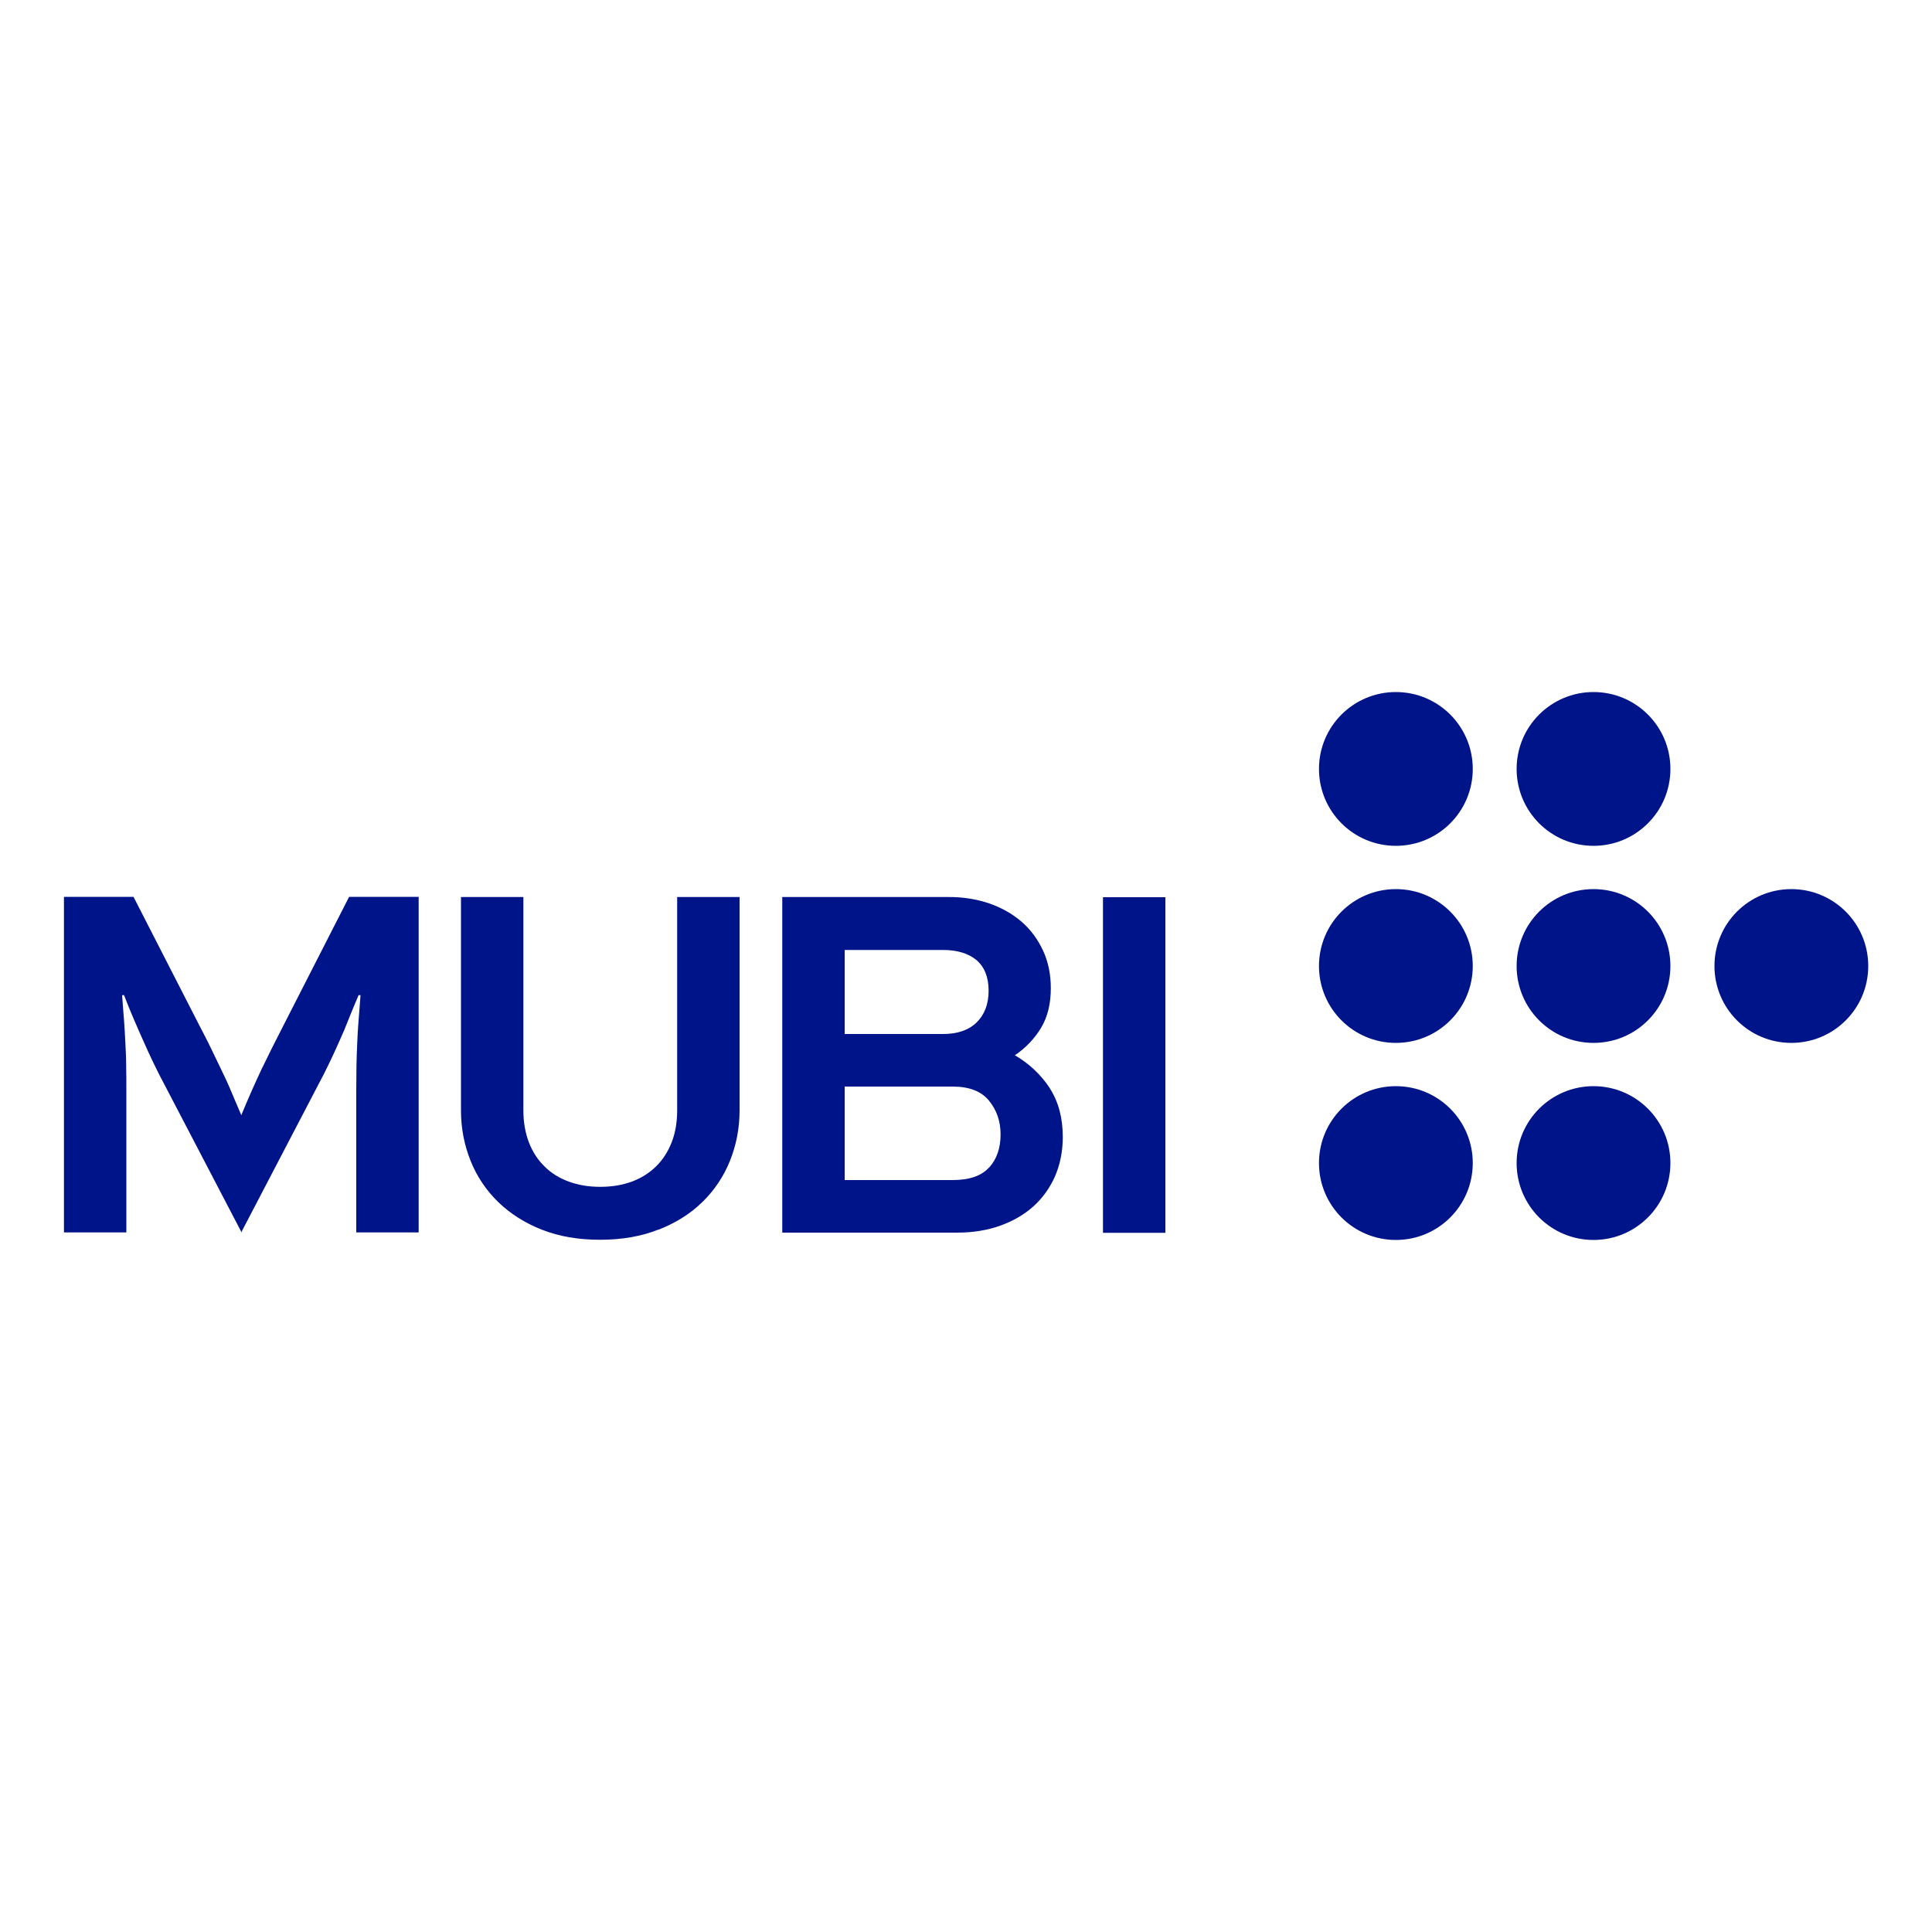 <?xml version="1.0" encoding="UTF-8"?> <svg xmlns="http://www.w3.org/2000/svg" id="Layer_1" data-name="Layer 1" viewBox="0 0 100 100"><defs><style> .cls-1 { fill: #001489; } </style></defs><path class="cls-1" d="M82.48,43.78c-2.2,0-3.98-1.78-3.98-3.98s1.78-3.98,3.98-3.98,3.98,1.78,3.98,3.98-1.78,3.98-3.98,3.98h0"></path><path class="cls-1" d="M82.48,53.98c-2.2,0-3.98-1.78-3.98-3.98s1.78-3.98,3.98-3.98,3.98,1.78,3.98,3.98h0c0,2.2-1.78,3.98-3.98,3.98"></path><path class="cls-1" d="M92.72,53.98c-2.2,0-3.98-1.78-3.98-3.98s1.78-3.98,3.98-3.98,3.98,1.78,3.98,3.98h0c0,2.2-1.78,3.98-3.98,3.98"></path><path class="cls-1" d="M82.48,64.18c-2.2,0-3.98-1.78-3.98-3.98s1.78-3.98,3.98-3.98,3.98,1.78,3.98,3.98-1.78,3.98-3.98,3.98h0"></path><path class="cls-1" d="M72.25,64.18c-2.2,0-3.98-1.78-3.98-3.98s1.78-3.98,3.98-3.98,3.98,1.78,3.98,3.98-1.78,3.98-3.98,3.98h0"></path><path class="cls-1" d="M72.25,43.78c-2.2,0-3.98-1.78-3.98-3.98s1.78-3.98,3.98-3.98,3.98,1.78,3.98,3.98-1.78,3.98-3.98,3.98h0"></path><path class="cls-1" d="M72.25,53.98c-2.2,0-3.98-1.78-3.98-3.98s1.78-3.98,3.98-3.98,3.98,1.78,3.98,3.98h0c0,2.2-1.78,3.98-3.98,3.98"></path><path class="cls-1" d="M51.2,60.42c-.39.44-1.02.66-1.9.66h-5.58v-4.84h5.58c.86,0,1.49.24,1.89.73.4.49.6,1.07.6,1.75,0,.69-.19,1.26-.58,1.7M43.72,49.17h5.09c.74,0,1.32.18,1.74.53.41.36.62.88.62,1.58,0,.69-.21,1.24-.62,1.64-.41.4-.99.6-1.74.6h-5.09v-4.34ZM54.33,56.31c-.46-.69-1.06-1.26-1.8-1.69.55-.37,1.01-.85,1.35-1.41.34-.56.51-1.25.51-2.06,0-.71-.13-1.36-.4-1.94-.26-.57-.63-1.08-1.1-1.49-.47-.41-1.03-.73-1.69-.96-.65-.22-1.37-.34-2.15-.33h-8.56v17.37h9.06c.81,0,1.55-.12,2.22-.36.67-.24,1.24-.57,1.72-1,.48-.43.86-.97,1.12-1.56.26-.61.4-1.29.4-2.03,0-.99-.23-1.84-.68-2.53"></path><path class="cls-1" d="M34.08,63.65c.89-.35,1.65-.82,2.27-1.43.62-.6,1.11-1.33,1.43-2.13.33-.82.5-1.69.5-2.62v-11.04h-3.23v11.04c0,.63-.1,1.19-.29,1.67s-.46.9-.81,1.24c-.35.34-.76.6-1.25.78-.49.18-1.03.27-1.63.27-.6,0-1.14-.09-1.63-.27s-.91-.44-1.25-.78c-.35-.34-.62-.75-.81-1.24s-.29-1.05-.29-1.67v-11.04h-3.23v11.04c0,.93.17,1.8.5,2.62.32.8.81,1.53,1.43,2.13.62.6,1.37,1.08,2.26,1.43.89.35,1.89.52,3.01.52,1.11,0,2.11-.17,3-.52"></path><path class="cls-1" d="M12.48,63.8l3.95-7.57c.23-.43.44-.84.62-1.22.18-.38.36-.76.52-1.13.17-.37.33-.75.48-1.14s.33-.8.51-1.23h.1c-.03.46-.07.9-.1,1.3s-.06.8-.07,1.18c-.02.38-.03.77-.04,1.18,0,.41-.01.84-.01,1.3v7.32h3.23v-17.37h-3.6l-3.37,6.6c-.23.45-.44.86-.63,1.24-.19.38-.37.75-.55,1.12-.17.36-.34.74-.51,1.12s-.34.79-.52,1.22c-.18-.43-.36-.83-.52-1.22s-.33-.75-.51-1.12c-.17-.36-.36-.74-.54-1.12s-.4-.79-.63-1.24l-3.38-6.6h-3.6v17.37h3.23v-7.32c0-.46,0-.9-.01-1.3,0-.41-.02-.8-.04-1.18-.02-.38-.04-.77-.07-1.18-.03-.41-.07-.84-.1-1.3h.1c.17.43.33.84.5,1.23.17.39.33.77.5,1.14.16.37.34.75.52,1.13s.39.79.62,1.22l3.95,7.57Z"></path><rect class="cls-1" x="57.09" y="46.44" width="3.23" height="17.37"></rect></svg> 
